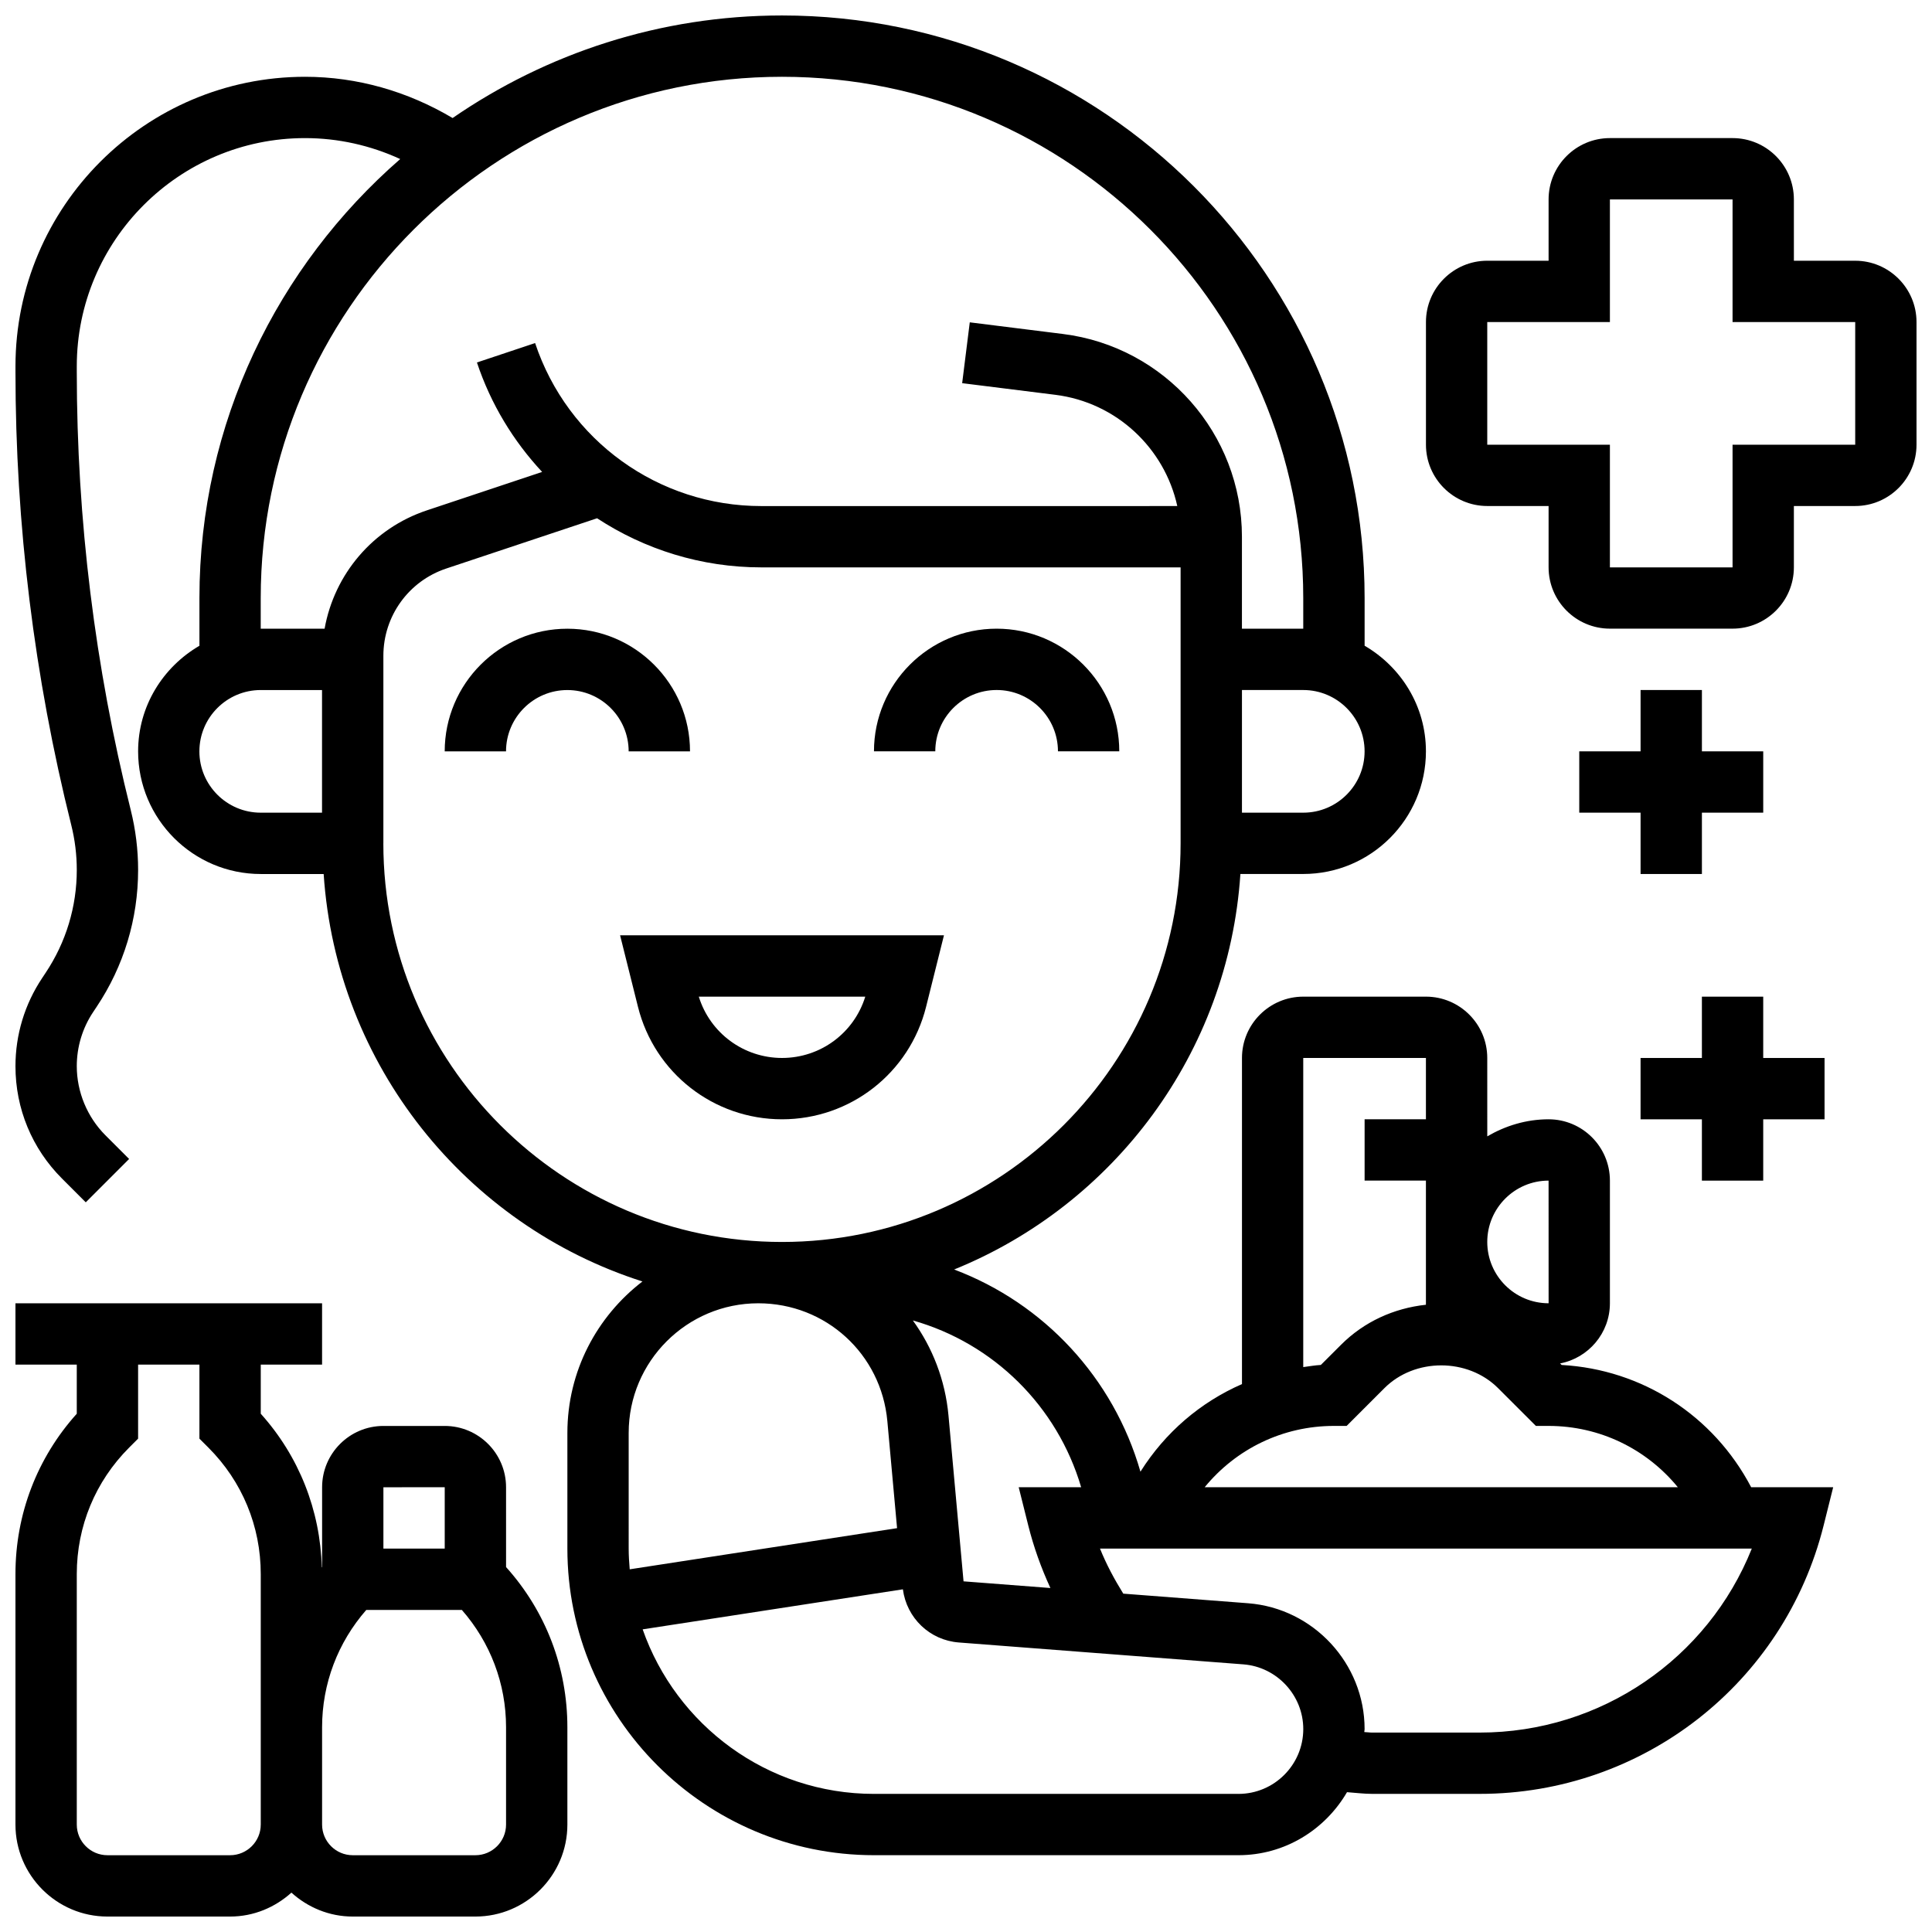 <?xml version="1.0" encoding="UTF-8"?>
<!-- Uploaded to: SVG Repo, www.svgrepo.com, Generator: SVG Repo Mixer Tools -->
<svg width="800px" height="800px" version="1.1" viewBox="144 144 512 512" xmlns="http://www.w3.org/2000/svg">
 <defs>
  <clipPath id="c">
   <path d="m148.09 148.09h481.91v487.91h-481.91z"/>
  </clipPath>
  <clipPath id="b">
   <path d="m148.09 489h146.91v162.9h-146.91z"/>
  </clipPath>
  <clipPath id="a">
   <path d="m521 180h130.9v131h-130.9z"/>
  </clipPath>
 </defs>
 <path d="m389.42 410.82 4.738-18.953h-85.828l4.738 18.949c4.387 17.555 20.09 29.809 38.176 29.809 18.09 0 33.789-12.254 38.176-29.805zm-60.23-2.699h44.117c-2.981 9.637-11.871 16.25-22.055 16.25-10.18 0-19.086-6.613-22.062-16.25z"/>
 <path d="m326.86 343.12c0-17.926-14.578-32.504-32.504-32.504s-32.504 14.578-32.504 32.504h16.25c0-8.965 7.289-16.25 16.25-16.25 8.965 0 16.25 7.289 16.25 16.25z"/>
 <path d="m408.12 326.86c8.965 0 16.25 7.289 16.25 16.25h16.25c0-17.926-14.578-32.504-32.504-32.504-17.926 0-32.504 14.578-32.504 32.504h16.25c0.004-8.961 7.293-16.25 16.258-16.25z"/>
 <g clip-path="url(#c)">
  <path d="m557.85 505.73-0.406-0.406c7.512-1.438 13.199-8.031 13.199-15.945v-32.504c0-8.965-7.289-16.25-16.25-16.25-5.949 0-11.449 1.723-16.25 4.519l-0.004-20.773c0-8.965-7.289-16.25-16.25-16.25h-32.504c-8.965 0-16.25 7.289-16.25 16.25v86.426c-10.969 4.793-20.348 12.781-26.906 23.215-7.144-24.84-25.547-44.602-49.375-53.582 42.262-17.129 72.703-57.273 75.863-104.82l16.664 0.004c17.926 0 32.504-14.578 32.504-32.504 0-11.977-6.582-22.348-16.25-27.984v-12.637c0-85.137-69.258-154.39-154.39-154.39-32.391 0-62.449 10.066-87.305 27.18-11.855-7.043-25.238-10.93-39.109-10.93-42.312 0-76.734 34.422-76.734 76.734v1.445c0 40.449 4.973 80.863 14.781 120.1 0.977 3.894 1.469 7.91 1.469 11.914 0 9.727-2.852 19.152-8.246 27.246l-0.926 1.398c-4.633 6.941-7.078 15.023-7.078 23.363 0 11.254 4.379 21.836 12.344 29.789l6.289 6.289 11.488-11.488-6.289-6.289c-4.816-4.82-7.582-11.492-7.582-18.301 0-5.129 1.504-10.094 4.348-14.359l0.926-1.391c7.188-10.766 10.98-23.305 10.98-36.258 0-5.34-0.656-10.668-1.949-15.855-9.492-37.953-14.305-77.031-14.305-116.16v-1.445c0-33.352 27.133-60.484 60.484-60.484 8.785 0 17.348 1.926 25.23 5.551-32.52 28.328-53.211 69.922-53.211 116.34v12.645c-9.668 5.637-16.25 16.008-16.25 27.984 0 17.926 14.578 32.504 32.504 32.504h16.668c3.371 50.73 37.793 93.074 84.484 107.98-12.066 9.258-19.895 23.777-19.895 40.129v30.656c0 44.805 36.453 81.258 81.258 81.258h96.578c12.312 0 22.973-6.762 28.773-16.699 2.231 0.156 4.441 0.449 6.668 0.449h28.508c43.191 0 80.668-29.262 91.141-71.16l2.523-10.098h-21.73c-9.992-19.031-28.895-31.223-50.227-32.406zm-3.461-48.855 0.008 32.504h-0.008c-8.965 0-16.25-7.289-16.25-16.25 0-8.965 7.289-16.254 16.25-16.254zm-65.008-32.504h32.504v16.25h-16.25v16.25h16.25v32.902c-8.484 0.918-16.375 4.484-22.492 10.605l-5.356 5.348c-1.578 0.09-3.113 0.367-4.664 0.57v-81.926zm8.129 97.512h3.363l10.012-10.012c8.043-8.043 22.078-8.043 30.121 0l10.02 10.012h3.363c13.555 0 25.938 6.094 34.258 16.25l-125.4 0.004c8.32-10.16 20.707-16.254 34.262-16.254zm-66.992 16.254h-16.551l2.527 10.102c1.438 5.746 3.422 11.285 5.875 16.602l-23.02-1.77-3.988-43.922c-0.863-9.457-4.258-18.055-9.441-25.215 21.422 6.074 38.277 22.734 44.598 44.203zm58.863-178.77h-16.25v-32.504h16.25c8.965 0 16.25 7.289 16.25 16.25 0.004 8.965-7.285 16.254-16.25 16.254zm-292.54-16.25c0-8.965 7.289-16.25 16.25-16.25h16.25v32.504l-16.246-0.004c-8.965 0-16.254-7.289-16.254-16.25zm33.188-32.504h-16.934v-8.125c0-76.176 61.969-138.14 138.14-138.14 76.172 0 138.14 61.969 138.14 138.14v8.125h-16.25v-24.375c0-27.254-20.395-50.355-47.43-53.73l-24.695-3.086-2.016 16.121 24.695 3.086c16.172 2.023 28.938 14.105 32.316 29.48l-110.25 0.004c-27.238 0-51.324-17.355-59.938-43.199l-15.414 5.144c3.688 11.066 9.68 20.859 17.277 29.008l-30.547 10.184c-14.301 4.762-24.516 16.918-27.102 31.367zm15.57 56.883v-49.707c0-10.508 6.695-19.805 16.668-23.125l39.965-13.32c12.633 8.273 27.633 13.016 43.52 13.016h111.12v73.133c0 58.246-47.391 105.64-105.64 105.64-58.246 0.004-105.64-47.387-105.64-105.63zm65.008 156.24c0-18.945 15.406-34.352 34.348-34.352 17.887 0 32.586 13.426 34.203 31.234l2.574 28.359-70.852 10.906c-0.152-1.816-0.273-3.637-0.273-5.492zm161.59 95.664h-96.578c-28.336 0-52.438-18.258-61.309-43.605l68.965-10.613c1 7.606 7.109 13.496 14.82 14.09l75.418 5.801c8.895 0.688 15.867 8.219 15.867 17.145 0 9.473-7.711 17.184-17.184 17.184zm63.941-16.25h-28.508c-0.699 0-1.383-0.121-2.082-0.137 0.012-0.27 0.086-0.531 0.086-0.797 0-17.363-13.562-32.008-30.879-33.34l-33.074-2.543c-2.371-3.82-4.492-7.777-6.168-11.938h172.73c-11.66 29.16-39.98 48.754-72.109 48.754z"/>
 </g>
 <g clip-path="url(#b)">
  <path d="m278.11 538.14c0-8.965-7.289-16.25-16.25-16.25h-16.25c-8.965 0-16.25 7.289-16.25 16.25v21.145c-0.023 0.031-0.047 0.066-0.082 0.098-0.41-15.188-6.059-29.473-16.176-40.73v-13.016h16.25v-16.25l-81.258-0.004v16.25h16.25v13.02c-10.508 11.684-16.25 26.637-16.25 42.473v66.402c0 13.441 10.938 24.379 24.379 24.379h32.504c6.266 0 11.93-2.445 16.25-6.34 4.324 3.902 9.988 6.34 16.25 6.34h32.504c13.441 0 24.379-10.938 24.379-24.379v-25.766c0-15.836-5.746-30.789-16.25-42.473zm-16.254-0.008v16.258h-16.25v-16.25zm-56.879 97.52h-32.504c-4.477 0-8.125-3.648-8.125-8.125v-66.398c0-12.652 4.926-24.547 13.871-33.496l2.379-2.379v-19.617h16.25v19.617l2.383 2.383c8.945 8.941 13.871 20.832 13.871 33.492v66.398c0 4.477-3.648 8.125-8.125 8.125zm73.133-8.125c0 4.477-3.648 8.125-8.125 8.125h-32.504c-4.477 0-8.125-3.648-8.125-8.125v-25.766c0-11.57 4.168-22.484 11.711-31.113h25.328c7.547 8.625 11.715 19.531 11.715 31.109z"/>
 </g>
 <g clip-path="url(#a)">
  <path d="m635.65 213.1h-16.25l-0.004-16.254c0-8.965-7.289-16.25-16.25-16.25h-32.504c-8.965 0-16.25 7.289-16.25 16.25v16.25h-16.25c-8.965 0-16.25 7.289-16.25 16.25v32.504c0 8.965 7.289 16.25 16.25 16.25h16.25v16.25c0 8.965 7.289 16.25 16.25 16.25h32.504c8.965 0 16.25-7.289 16.25-16.25v-16.25h16.25c8.965 0 16.25-7.289 16.25-16.25v-32.504c0.004-8.957-7.285-16.246-16.246-16.246zm0 48.754h-32.504v32.504h-32.504v-32.504h-32.504v-32.504h32.504v-32.504h32.504v32.504h32.504z"/>
 </g>
 <path d="m578.77 326.86v16.254h-16.25v16.25h16.25v16.254h16.254v-16.254h16.25v-16.25h-16.25v-16.254z"/>
 <path d="m611.27 456.88v-16.25h16.254v-16.254h-16.254v-16.25h-16.25v16.25h-16.254v16.254h16.254v16.25z"/>
</svg>